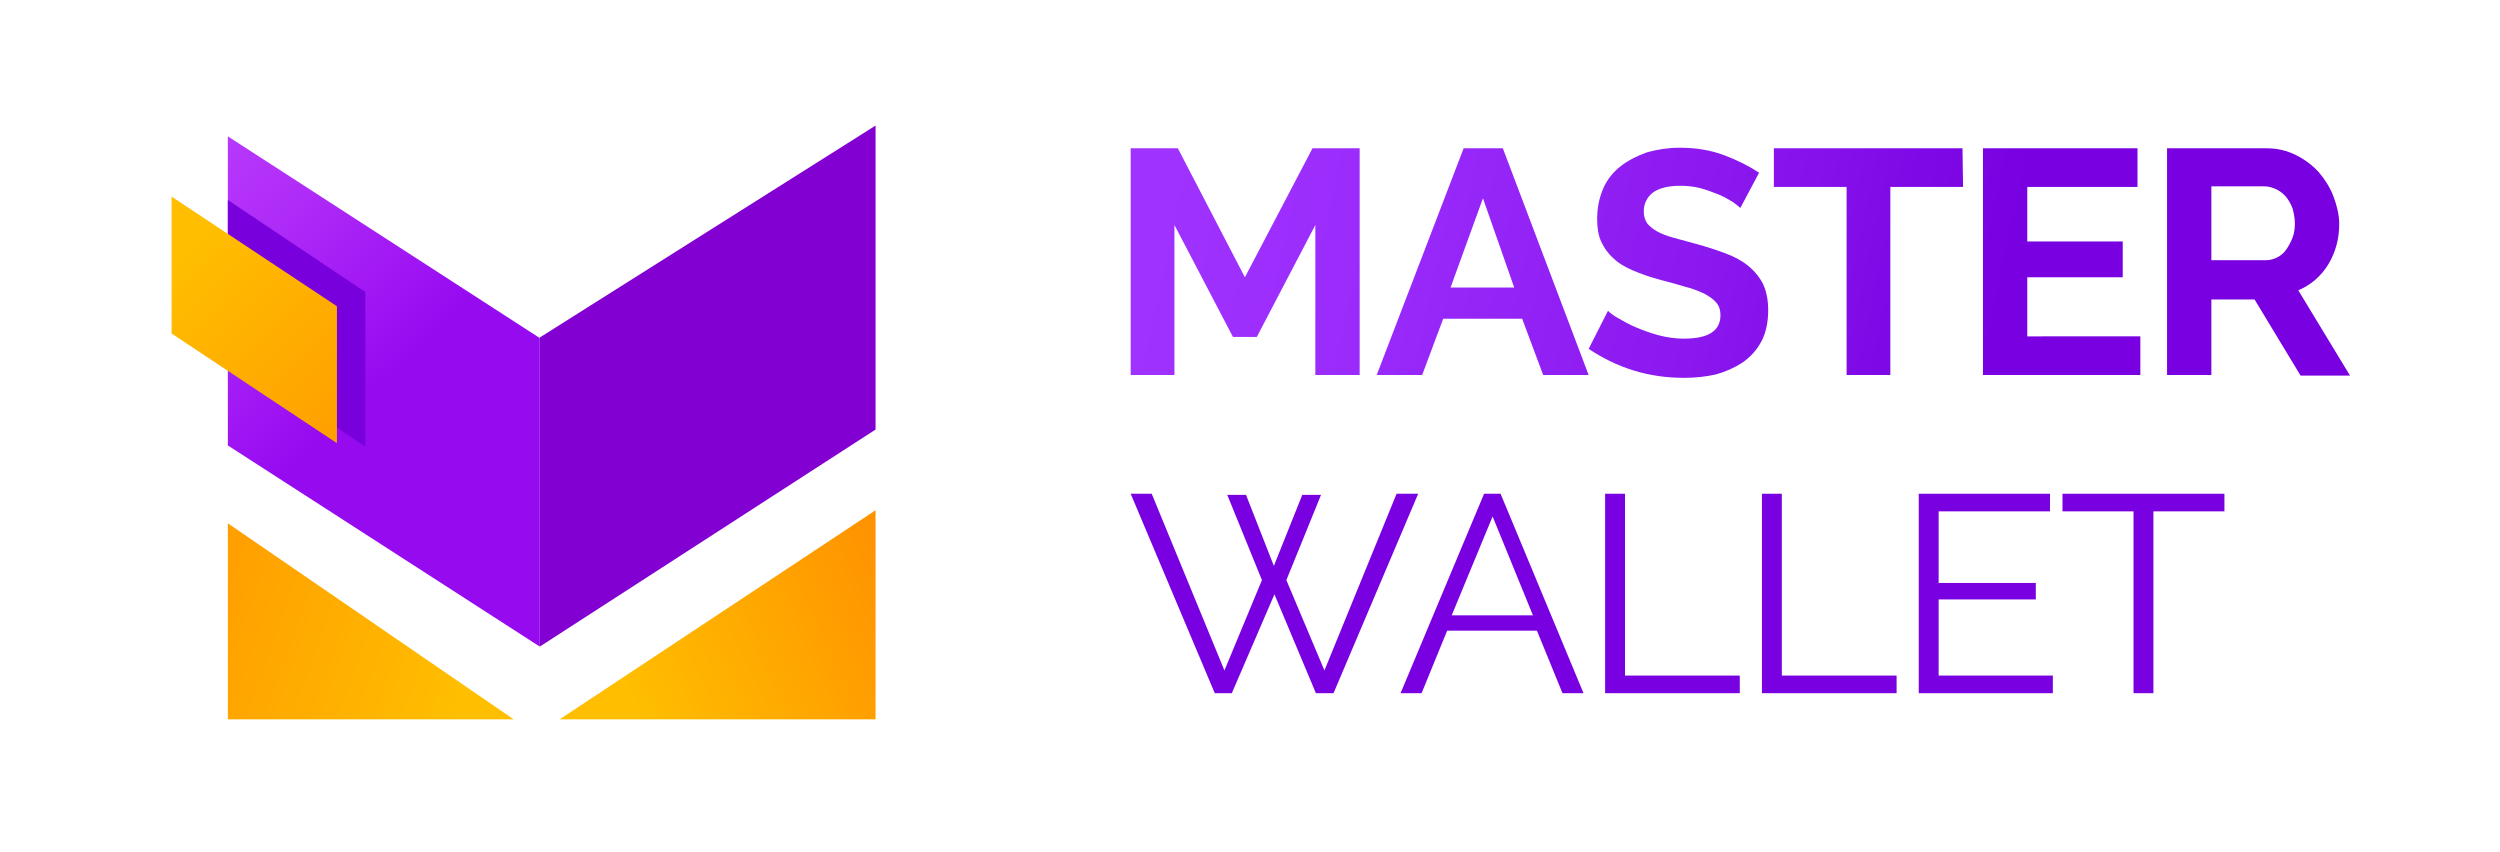 <?xml version="1.0" encoding="utf-8"?>
<!-- Generator: Adobe Illustrator 24.0.1, SVG Export Plug-In . SVG Version: 6.00 Build 0)  -->
<svg version="1.1" id="Layer_1" xmlns="http://www.w3.org/2000/svg" xmlns:xlink="http://www.w3.org/1999/xlink" x="0px" y="0px"
	 viewBox="0 0 440 150" style="enable-background:new 0 0 440 150;" xml:space="preserve">
<style type="text/css">
	.st0{fill:url(#SVGID_1_);}
	.st1{fill:url(#SVGID_2_);}
	.st2{fill:url(#SVGID_3_);}
	.st3{fill:#8200D2;}
	.st4{fill:#7800DC;}
	.st5{fill:url(#SVGID_4_);}
	.st6{fill:url(#SVGID_5_);}
	.st7{fill:url(#SVGID_6_);}
	.st8{fill:url(#SVGID_7_);}
	.st9{fill:url(#SVGID_8_);}
	.st10{fill:url(#SVGID_9_);}
	.st11{fill:url(#SVGID_10_);}
	.st12{fill:url(#SVGID_11_);}
	.st13{fill:url(#SVGID_12_);}
	.st14{fill:url(#SVGID_13_);}
	.st15{fill:url(#SVGID_14_);}
	.st16{fill:url(#SVGID_15_);}
	.st17{fill:url(#SVGID_16_);}
	.st18{display:none;}
	.st19{display:inline;}
	.st20{fill:url(#SVGID_17_);}
	.st21{fill:url(#SVGID_18_);}
	.st22{fill:url(#SVGID_19_);}
	.st23{fill:url(#SVGID_20_);}
	.st24{fill:url(#SVGID_21_);}
	.st25{fill:url(#SVGID_22_);}
	.st26{fill:url(#SVGID_23_);}
	.st27{fill:url(#SVGID_24_);}
	.st28{fill:url(#SVGID_25_);}
	.st29{fill:url(#SVGID_26_);}
	.st30{fill:url(#SVGID_27_);}
	.st31{fill:url(#SVGID_28_);}
	.st32{fill:url(#SVGID_29_);}
	.st33{fill:url(#SVGID_30_);}
	.st34{fill:url(#SVGID_31_);}
	.st35{fill:url(#SVGID_32_);}
	.st36{fill:url(#SVGID_33_);}
	.st37{fill:#FF3C64;}
	.st38{fill:#C3A5A5;}
	.st39{fill:#AF9191;}
</style>
<g>
	<g>
		
			<linearGradient id="SVGID_1_" gradientUnits="userSpaceOnUse" x1="113.57" y1="24.032" x2="161.797" y2="47.554" gradientTransform="matrix(1 0 0 -1 0 152)">
			<stop  offset="0" style="stop-color:#FFBE00"/>
			<stop  offset="1" style="stop-color:#FF9100"/>
		</linearGradient>
		<polygon class="st0" points="154.1,89.8 98.5,126.6 154.1,126.6 		"/>
		
			<linearGradient id="SVGID_2_" gradientUnits="userSpaceOnUse" x1="80.369" y1="28.088" x2="16.414" y2="51.215" gradientTransform="matrix(1 0 0 -1 0 152)">
			<stop  offset="0" style="stop-color:#FFBE00"/>
			<stop  offset="1" style="stop-color:#FF9100"/>
		</linearGradient>
		<polygon class="st1" points="40.1,92.1 90.4,126.6 40.1,126.6 		"/>
		
			<linearGradient id="SVGID_3_" gradientUnits="userSpaceOnUse" x1="12.286" y1="141.823" x2="66.85" y2="83.795" gradientTransform="matrix(1 0 0 -1 0 152)">
			<stop  offset="5.586592e-03" style="stop-color:#C346FF"/>
			<stop  offset="0.237" style="stop-color:#BE3FFD"/>
			<stop  offset="0.572" style="stop-color:#AF2CF8"/>
			<stop  offset="0.969" style="stop-color:#980CF1"/>
			<stop  offset="0.994" style="stop-color:#960AF0"/>
		</linearGradient>
		<path class="st2" d="M95,59.5L95,59.5L95,59.5L40.1,24v10.9v26.3v17.2L95,113.8V59.5L95,59.5z"/>
		<path class="st3" d="M154.1,75.6V22.1L95,59.4v54.4L154.1,75.6z"/>
		<polygon class="st4" points="64.3,51.4 40.1,35.2 40.1,62.4 64.3,78.6 		"/>
		
			<linearGradient id="SVGID_4_" gradientUnits="userSpaceOnUse" x1="32.63" y1="107.528" x2="76.365" y2="64.848" gradientTransform="matrix(1 0 0 -1 0 152)">
			<stop  offset="0" style="stop-color:#FFBE00"/>
			<stop  offset="1" style="stop-color:#FF9100"/>
		</linearGradient>
		<polygon class="st5" points="59.3,53.9 59.3,78 30.2,58.7 30.2,34.6 		"/>
	</g>
	<g>
		
			<linearGradient id="SVGID_5_" gradientUnits="userSpaceOnUse" x1="201.734" y1="109.657" x2="349.483" y2="78.21" gradientTransform="matrix(1 0 0 -1 0 152)">
			<stop  offset="5.586592e-03" style="stop-color:#A032FF"/>
			<stop  offset="0.267" style="stop-color:#9A2BFB"/>
			<stop  offset="0.645" style="stop-color:#8B18EF"/>
			<stop  offset="0.994" style="stop-color:#7800E1"/>
		</linearGradient>
		<path class="st6" d="M231.5,66V39.6l-10.3,19.7H217l-10.3-19.7V66H199V26.1h8.3l11.8,22.7L231,26.1h8.3V66H231.5z"/>
		
			<linearGradient id="SVGID_6_" gradientUnits="userSpaceOnUse" x1="203.219" y1="116.63" x2="350.967" y2="85.184" gradientTransform="matrix(1 0 0 -1 0 152)">
			<stop  offset="5.586592e-03" style="stop-color:#A032FF"/>
			<stop  offset="0.267" style="stop-color:#9A2BFB"/>
			<stop  offset="0.645" style="stop-color:#8B18EF"/>
			<stop  offset="0.994" style="stop-color:#7800E1"/>
		</linearGradient>
		<path class="st7" d="M257.6,26.1h6.9L279.6,66h-8l-3.7-9.9H254l-3.7,9.9h-8L257.6,26.1z M266.5,50.6L261,34.9l-5.7,15.7
			C255.3,50.6,266.5,50.6,266.5,50.6z"/>
		
			<linearGradient id="SVGID_7_" gradientUnits="userSpaceOnUse" x1="205.01" y1="125.047" x2="352.759" y2="93.601" gradientTransform="matrix(1 0 0 -1 0 152)">
			<stop  offset="5.586592e-03" style="stop-color:#A032FF"/>
			<stop  offset="0.267" style="stop-color:#9A2BFB"/>
			<stop  offset="0.645" style="stop-color:#8B18EF"/>
			<stop  offset="0.994" style="stop-color:#7800E1"/>
		</linearGradient>
		<path class="st8" d="M306.3,36.6c-0.3-0.3-0.7-0.6-1.4-1.1c-0.7-0.4-1.5-0.9-2.5-1.3c-1-0.4-2.1-0.8-3.2-1.1
			c-1.2-0.3-2.3-0.4-3.5-0.4c-2.1,0-3.7,0.4-4.8,1.2c-1,0.8-1.6,1.9-1.6,3.3c0,0.8,0.2,1.5,0.6,2.1c0.4,0.5,1,1,1.7,1.4
			s1.7,0.8,2.8,1.1c1.1,0.3,2.5,0.7,4,1.1c1.9,0.5,3.7,1.1,5.3,1.7c1.6,0.6,2.9,1.3,4,2.2s2,2,2.6,3.2c0.6,1.3,0.9,2.8,0.9,4.6
			c0,2.1-0.4,4-1.2,5.5c-0.8,1.5-1.9,2.7-3.3,3.7c-1.4,0.9-2.9,1.6-4.7,2.1c-1.8,0.4-3.6,0.6-5.6,0.6c-3,0-6-0.4-8.9-1.3
			s-5.5-2.2-7.9-3.8l3.4-6.7c0.3,0.3,0.9,0.8,1.8,1.3s1.9,1.1,3.1,1.6c1.2,0.5,2.5,1,4,1.4s3,0.6,4.5,0.6c4.3,0,6.4-1.4,6.4-4.1
			c0-0.9-0.2-1.6-0.7-2.2c-0.5-0.6-1.2-1.1-2.1-1.6c-0.9-0.4-2-0.9-3.3-1.2c-1.3-0.4-2.7-0.8-4.3-1.2c-1.9-0.5-3.6-1.1-5-1.7
			c-1.4-0.6-2.6-1.3-3.5-2.2c-0.9-0.8-1.6-1.8-2.1-2.9c-0.5-1.1-0.7-2.4-0.7-4c0-2,0.4-3.8,1.1-5.4c0.7-1.6,1.8-2.9,3.1-3.9
			c1.3-1,2.9-1.8,4.6-2.4c1.8-0.5,3.7-0.8,5.7-0.8c2.8,0,5.4,0.4,7.8,1.3s4.4,1.9,6.2,3.1L306.3,36.6z"/>
		
			<linearGradient id="SVGID_8_" gradientUnits="userSpaceOnUse" x1="206.763" y1="133.286" x2="354.512" y2="101.84" gradientTransform="matrix(1 0 0 -1 0 152)">
			<stop  offset="5.586592e-03" style="stop-color:#A032FF"/>
			<stop  offset="0.267" style="stop-color:#9A2BFB"/>
			<stop  offset="0.645" style="stop-color:#8B18EF"/>
			<stop  offset="0.994" style="stop-color:#7800E1"/>
		</linearGradient>
		<path class="st9" d="M345.5,32.9h-12.8V66H325V32.9h-12.8v-6.8h33.2L345.5,32.9L345.5,32.9z"/>
		
			<linearGradient id="SVGID_9_" gradientUnits="userSpaceOnUse" x1="207.951" y1="138.865" x2="355.7" y2="107.419" gradientTransform="matrix(1 0 0 -1 0 152)">
			<stop  offset="5.586592e-03" style="stop-color:#A032FF"/>
			<stop  offset="0.267" style="stop-color:#9A2BFB"/>
			<stop  offset="0.645" style="stop-color:#8B18EF"/>
			<stop  offset="0.994" style="stop-color:#7800E1"/>
		</linearGradient>
		<path class="st10" d="M376.7,59.2V66H349V26.1h27.2v6.8h-19.4v9.6h16.8v6.3h-16.8v10.4C356.8,59.2,376.7,59.2,376.7,59.2z"/>
		
			<linearGradient id="SVGID_10_" gradientUnits="userSpaceOnUse" x1="209.174" y1="144.61" x2="356.922" y2="113.163" gradientTransform="matrix(1 0 0 -1 0 152)">
			<stop  offset="5.586592e-03" style="stop-color:#A032FF"/>
			<stop  offset="0.267" style="stop-color:#9A2BFB"/>
			<stop  offset="0.645" style="stop-color:#8B18EF"/>
			<stop  offset="0.994" style="stop-color:#7800E1"/>
		</linearGradient>
		<path class="st11" d="M381.4,66V26.1H399c1.8,0,3.5,0.4,5.1,1.2c1.6,0.8,2.9,1.8,4,3c1.1,1.3,2,2.7,2.6,4.3c0.6,1.6,1,3.2,1,4.8
			c0,2.6-0.6,4.9-1.9,7.1c-1.3,2.1-3,3.6-5.3,4.6l9.1,15h-8.7l-8.1-13.4h-7.6V66H381.4z M389.1,45.8h9.7c0.7,0,1.4-0.2,2-0.5
			s1.2-0.8,1.6-1.4s0.8-1.3,1.1-2.1c0.3-0.8,0.4-1.6,0.4-2.5s-0.2-1.8-0.4-2.6c-0.3-0.8-0.7-1.5-1.2-2.1s-1.1-1-1.7-1.3
			c-0.7-0.3-1.3-0.5-2-0.5h-9.4v13H389.1z"/>
	</g>
	<g>
		
			<linearGradient id="SVGID_11_" gradientUnits="userSpaceOnUse" x1="17.557" y1="93.128" x2="148.794" y2="65.196" gradientTransform="matrix(1 0 0 -1 0 152)">
			<stop  offset="5.586592e-03" style="stop-color:#A032FF"/>
			<stop  offset="0.267" style="stop-color:#9A2BFB"/>
			<stop  offset="0.645" style="stop-color:#8B18EF"/>
			<stop  offset="0.994" style="stop-color:#7800E1"/>
		</linearGradient>
		<polygon class="st12" points="245.8,86.9 233.1,118 226.4,102.1 232.5,87.1 229.2,87.1 224.2,99.6 219.3,87.1 216,87.1 
			222.1,102.1 215.5,118 202.7,86.9 199,86.9 213.8,122 216.8,122 224.3,104.6 231.6,122 234.7,122 249.6,86.9 		"/>
		
			<linearGradient id="SVGID_12_" gradientUnits="userSpaceOnUse" x1="18.58" y1="97.933" x2="149.816" y2="70.001" gradientTransform="matrix(1 0 0 -1 0 152)">
			<stop  offset="5.586592e-03" style="stop-color:#A032FF"/>
			<stop  offset="0.267" style="stop-color:#9A2BFB"/>
			<stop  offset="0.645" style="stop-color:#8B18EF"/>
			<stop  offset="0.994" style="stop-color:#7800E1"/>
		</linearGradient>
		<path class="st13" d="M261.2,86.9L246.5,122h3.7l4.5-11h15.8l4.5,11h3.7l-14.6-35.1H261.2z M255.5,108.3l7.2-17.4l7.1,17.4H255.5z
			"/>
		
			<linearGradient id="SVGID_13_" gradientUnits="userSpaceOnUse" x1="19.834" y1="103.828" x2="151.071" y2="75.895" gradientTransform="matrix(1 0 0 -1 0 152)">
			<stop  offset="5.586592e-03" style="stop-color:#A032FF"/>
			<stop  offset="0.267" style="stop-color:#9A2BFB"/>
			<stop  offset="0.645" style="stop-color:#8B18EF"/>
			<stop  offset="0.994" style="stop-color:#7800E1"/>
		</linearGradient>
		<polygon class="st14" points="286,86.9 282.5,86.9 282.5,122 306.2,122 306.2,118.9 286,118.9 		"/>
		
			<linearGradient id="SVGID_14_" gradientUnits="userSpaceOnUse" x1="21.03" y1="109.447" x2="152.267" y2="81.515" gradientTransform="matrix(1 0 0 -1 0 152)">
			<stop  offset="5.586592e-03" style="stop-color:#A032FF"/>
			<stop  offset="0.267" style="stop-color:#9A2BFB"/>
			<stop  offset="0.645" style="stop-color:#8B18EF"/>
			<stop  offset="0.994" style="stop-color:#7800E1"/>
		</linearGradient>
		<polygon class="st15" points="313.6,86.9 310.1,86.9 310.1,122 333.8,122 333.8,118.9 313.6,118.9 		"/>
		
			<linearGradient id="SVGID_15_" gradientUnits="userSpaceOnUse" x1="22.651" y1="117.063" x2="153.888" y2="89.13" gradientTransform="matrix(1 0 0 -1 0 152)">
			<stop  offset="5.586592e-03" style="stop-color:#A032FF"/>
			<stop  offset="0.267" style="stop-color:#9A2BFB"/>
			<stop  offset="0.645" style="stop-color:#8B18EF"/>
			<stop  offset="0.994" style="stop-color:#7800E1"/>
		</linearGradient>
		<polygon class="st16" points="341.2,105.5 358.3,105.5 358.3,102.6 341.2,102.6 341.2,90 360.8,90 360.8,86.9 337.7,86.9 
			337.7,122 361.3,122 361.3,118.9 341.2,118.9 		"/>
		
			<linearGradient id="SVGID_16_" gradientUnits="userSpaceOnUse" x1="24.136" y1="124.036" x2="155.372" y2="96.104" gradientTransform="matrix(1 0 0 -1 0 152)">
			<stop  offset="5.586592e-03" style="stop-color:#A032FF"/>
			<stop  offset="0.267" style="stop-color:#9A2BFB"/>
			<stop  offset="0.645" style="stop-color:#8B18EF"/>
			<stop  offset="0.994" style="stop-color:#7800E1"/>
		</linearGradient>
		<polygon class="st17" points="363,86.9 363,90 375.5,90 375.5,122 379,122 379,90 391.5,90 391.5,86.9 		"/>
	</g>
</g>
<g class="st18">
	<g class="st19">
		
			<linearGradient id="SVGID_17_" gradientUnits="userSpaceOnUse" x1="-46.546" y1="118.755" x2="28.277" y2="27.665" gradientTransform="matrix(1 0 0 -1 0 152)">
			<stop  offset="0" style="stop-color:#14AAFF"/>
			<stop  offset="1" style="stop-color:#0A3CF0"/>
		</linearGradient>
		<polygon class="st20" points="0.4,68.7 0.4,130.1 31.7,130.1 31.7,88.8 31.7,88.8 		"/>
		
			<linearGradient id="SVGID_18_" gradientUnits="userSpaceOnUse" x1="-5.24" y1="153.22" x2="69.554" y2="62.165" gradientTransform="matrix(1 0 0 -1 0 152)">
			<stop  offset="0" style="stop-color:#14AAFF"/>
			<stop  offset="1" style="stop-color:#0A3CF0"/>
		</linearGradient>
		<polygon class="st21" points="0.3,19.8 0.3,58 116.9,133.2 116.9,95 		"/>
		
			<linearGradient id="SVGID_19_" gradientUnits="userSpaceOnUse" x1="35.998" y1="184.717" x2="109.4" y2="95.357" gradientTransform="matrix(1 0 0 -1 0 152)">
			<stop  offset="0" style="stop-color:#14AAFF"/>
			<stop  offset="1" style="stop-color:#0A3CF0"/>
		</linearGradient>
		<polygon class="st22" points="116.9,19.7 69.3,53.9 116.9,84.3 		"/>
	</g>
	<g class="st19">
		
			<linearGradient id="SVGID_20_" gradientUnits="userSpaceOnUse" x1="124.645" y1="142.175" x2="318.339" y2="33.003" gradientTransform="matrix(1 0 0 -1 0 152)">
			<stop  offset="0" style="stop-color:#14AAFF"/>
			<stop  offset="1" style="stop-color:#0A3CF0"/>
		</linearGradient>
		<polygon class="st23" points="208.8,65.9 208.8,25.9 200.5,25.9 188.6,48.7 176.8,25.9 168.5,25.9 168.5,65.9 176.2,65.9 
			176.2,39.4 186.5,59.1 190.7,59.1 201,39.4 201,65.9 		"/>
		
			<linearGradient id="SVGID_21_" gradientUnits="userSpaceOnUse" x1="132.912" y1="156.842" x2="326.606" y2="47.669" gradientTransform="matrix(1 0 0 -1 0 152)">
			<stop  offset="0" style="stop-color:#14AAFF"/>
			<stop  offset="1" style="stop-color:#0A3CF0"/>
		</linearGradient>
		<path class="st24" d="M233.9,25.9H227l-15.2,39.9h8l3.7-10h13.9l3.7,10h8L233.9,25.9z M224.8,50.5l5.7-15.7l5.5,15.7H224.8z"/>
		
			<linearGradient id="SVGID_22_" gradientUnits="userSpaceOnUse" x1="142.923" y1="174.604" x2="336.617" y2="65.431" gradientTransform="matrix(1 0 0 -1 0 152)">
			<stop  offset="0" style="stop-color:#14AAFF"/>
			<stop  offset="1" style="stop-color:#0A3CF0"/>
		</linearGradient>
		<path class="st25" d="M279.5,59.9c0.8-1.5,1.2-3.3,1.2-5.5c0-1.8-0.3-3.4-0.9-4.6c-0.6-1.3-1.5-2.3-2.6-3.2s-2.5-1.6-4-2.2
			c-1.6-0.6-3.4-1.2-5.3-1.7c-1.5-0.4-2.8-0.7-4-1.1c-1.1-0.3-2.1-0.7-2.8-1.1c-0.8-0.4-1.3-0.9-1.7-1.4c-0.4-0.5-0.6-1.2-0.6-2.1
			c0-1.4,0.5-2.5,1.6-3.3s2.6-1.2,4.8-1.2c1.2,0,2.4,0.2,3.5,0.5c1.2,0.3,2.2,0.7,3.2,1.1c1,0.4,1.8,0.9,2.5,1.3
			c0.7,0.4,1.2,0.8,1.4,1.1l3.4-6.3c-1.8-1.2-3.8-2.2-6.2-3.1c-2.4-0.9-5-1.3-7.8-1.3c-2,0-3.9,0.3-5.7,0.8
			c-1.8,0.5-3.3,1.3-4.6,2.4c-1.3,1.1-2.4,2.4-3.1,3.9c-0.8,1.6-1.1,3.4-1.1,5.4c0,1.5,0.2,2.9,0.7,4s1.2,2.1,2.1,2.9
			c0.9,0.8,2.1,1.6,3.5,2.2c1.4,0.6,3.1,1.2,5,1.7c1.6,0.4,3,0.9,4.3,1.2c1.3,0.4,2.4,0.8,3.3,1.2s1.6,1,2.1,1.6s0.7,1.3,0.7,2.2
			c0,2.7-2.1,4.1-6.4,4.1c-1.5,0-3-0.2-4.5-0.6c-1.5-0.4-2.8-0.8-4-1.4c-1.2-0.5-2.2-1.1-3.1-1.6c-0.9-0.5-1.5-1-1.8-1.3l-3.4,6.7
			c2.3,1.7,4.9,2.9,7.9,3.8c2.9,0.9,5.9,1.3,8.9,1.3c2,0,3.8-0.2,5.6-0.6c1.8-0.4,3.4-1.1,4.7-2.1C277.6,62.7,278.7,61.5,279.5,59.9
			z"/>
		
			<linearGradient id="SVGID_23_" gradientUnits="userSpaceOnUse" x1="152.649" y1="191.858" x2="346.342" y2="82.685" gradientTransform="matrix(1 0 0 -1 0 152)">
			<stop  offset="0" style="stop-color:#14AAFF"/>
			<stop  offset="1" style="stop-color:#0A3CF0"/>
		</linearGradient>
		<polygon class="st26" points="281.8,32.7 294.6,32.7 294.6,65.9 302.3,65.9 302.3,32.7 315,32.7 315,25.9 281.8,25.9 		"/>
		
			<linearGradient id="SVGID_24_" gradientUnits="userSpaceOnUse" x1="159.255" y1="203.578" x2="352.948" y2="94.406" gradientTransform="matrix(1 0 0 -1 0 152)">
			<stop  offset="0" style="stop-color:#14AAFF"/>
			<stop  offset="1" style="stop-color:#0A3CF0"/>
		</linearGradient>
		<polygon class="st27" points="326.3,48.7 343.2,48.7 343.2,42.4 326.3,42.4 326.3,32.7 345.8,32.7 345.8,25.9 318.6,25.9 
			318.6,65.9 346.3,65.9 346.3,59.1 326.3,59.1 		"/>
		
			<linearGradient id="SVGID_25_" gradientUnits="userSpaceOnUse" x1="166.298" y1="216.074" x2="359.991" y2="106.901" gradientTransform="matrix(1 0 0 -1 0 152)">
			<stop  offset="0" style="stop-color:#14AAFF"/>
			<stop  offset="1" style="stop-color:#0A3CF0"/>
		</linearGradient>
		<path class="st28" d="M379.4,46.3c1.3-2.1,1.9-4.5,1.9-7.1c0-1.6-0.3-3.2-1-4.8c-0.6-1.6-1.5-3-2.6-4.3s-2.5-2.3-4-3
			c-1.6-0.8-3.3-1.2-5.1-1.2H351v39.9h7.8V52.5h7.6l8.2,13.4h8.7l-9.1-15C376.4,49.9,378.1,48.4,379.4,46.3z M373.1,41.7
			c-0.3,0.8-0.6,1.5-1.1,2.1s-1,1-1.6,1.4c-0.6,0.3-1.3,0.5-2,0.5h-9.7v-13h9.4c0.7,0,1.3,0.2,2,0.5s1.2,0.8,1.7,1.3
			c0.5,0.6,0.9,1.3,1.2,2.1c0.3,0.8,0.5,1.7,0.5,2.6C373.5,40.1,373.4,41,373.1,41.7z"/>
	</g>
	<g class="st19">
		
			<linearGradient id="SVGID_26_" gradientUnits="userSpaceOnUse" x1="101.204" y1="94.62" x2="292.002" y2="-12.92" gradientTransform="matrix(1 0 0 -1 0 152)">
			<stop  offset="0" style="stop-color:#14AAFF"/>
			<stop  offset="1" style="stop-color:#0A3CF0"/>
		</linearGradient>
		<polygon class="st29" points="195.5,115.8 172.6,87 170,87 170,121.6 173.4,121.6 173.4,93.3 195.9,121.6 198.9,121.6 198.9,87 
			195.5,87 		"/>
		
			<linearGradient id="SVGID_27_" gradientUnits="userSpaceOnUse" x1="109.864" y1="109.985" x2="300.662" y2="2.445" gradientTransform="matrix(1 0 0 -1 0 152)">
			<stop  offset="0" style="stop-color:#14AAFF"/>
			<stop  offset="1" style="stop-color:#0A3CF0"/>
		</linearGradient>
		<path class="st30" d="M232.1,92.3c-1.4-1.7-3.1-3-5.1-4s-4.2-1.5-6.6-1.5c-2.3,0-4.5,0.5-6.4,1.4c-2,1-3.7,2.3-5.2,3.9
			s-2.6,3.5-3.4,5.6c-0.8,2.1-1.2,4.3-1.2,6.6c0,2.2,0.4,4.4,1.2,6.5s1.9,4,3.3,5.6c1.4,1.6,3.1,3,5.1,3.9c2,1,4.2,1.5,6.6,1.5
			c2.3,0,4.5-0.5,6.4-1.4c2-1,3.7-2.2,5.1-3.9c1.4-1.6,2.6-3.5,3.4-5.6c0.8-2.1,1.2-4.3,1.2-6.6c0-2.2-0.4-4.3-1.2-6.4
			C234.6,95.8,233.5,93.9,232.1,92.3z M232.2,109.5c-0.6,1.7-1.5,3.3-2.6,4.6c-1.1,1.4-2.5,2.5-4,3.3c-1.6,0.8-3.4,1.3-5.3,1.3
			c-1.9,0-3.7-0.4-5.2-1.2c-1.6-0.8-2.9-1.9-4-3.2c-1.1-1.3-2-2.9-2.6-4.6s-0.9-3.6-0.9-5.4s0.3-3.5,0.9-5.3
			c0.6-1.7,1.5-3.3,2.6-4.6c1.1-1.4,2.5-2.5,4-3.3c1.6-0.8,3.4-1.2,5.3-1.2c1.9,0,3.6,0.4,5.2,1.2c1.6,0.8,2.9,1.9,4,3.2
			c1.1,1.3,2,2.9,2.7,4.6c0.6,1.7,1,3.6,1,5.4C233.2,106.1,232.8,107.8,232.2,109.5z"/>
		
			<linearGradient id="SVGID_28_" gradientUnits="userSpaceOnUse" x1="117.065" y1="122.76" x2="307.862" y2="15.22" gradientTransform="matrix(1 0 0 -1 0 152)">
			<stop  offset="0" style="stop-color:#14AAFF"/>
			<stop  offset="1" style="stop-color:#0A3CF0"/>
		</linearGradient>
		<path class="st31" d="M265.9,92c-1.4-1.6-3.1-2.8-5.2-3.7c-2.1-0.9-4.5-1.4-7.2-1.4h-11.8v34.6h11.8c2.5,0,4.8-0.4,6.9-1.2
			c2-0.8,3.8-2,5.2-3.5c1.4-1.5,2.6-3.3,3.3-5.5c0.8-2.1,1.2-4.5,1.2-7.1c0-2.4-0.3-4.6-1-6.7C268.4,95.4,267.3,93.6,265.9,92z
			 M265.8,109.9c-0.6,1.7-1.4,3.3-2.5,4.5c-1.1,1.3-2.5,2.3-4.1,3s-3.5,1.1-5.7,1.1h-8.3V90h8.3c2.1,0,4,0.3,5.6,1
			c1.6,0.7,3,1.7,4.1,3s2,2.8,2.6,4.5s0.9,3.6,0.9,5.7C266.7,106.3,266.4,108.2,265.8,109.9z"/>
		
			<linearGradient id="SVGID_29_" gradientUnits="userSpaceOnUse" x1="125.88" y1="138.4" x2="316.678" y2="30.86" gradientTransform="matrix(1 0 0 -1 0 152)">
			<stop  offset="0" style="stop-color:#14AAFF"/>
			<stop  offset="1" style="stop-color:#0A3CF0"/>
		</linearGradient>
		<polygon class="st32" points="278.8,105.3 295.8,105.3 295.8,102.5 278.8,102.5 278.8,90 298.2,90 298.2,87 275.4,87 275.4,121.6 
			298.7,121.6 298.7,118.6 278.8,118.6 		"/>
		
			<linearGradient id="SVGID_30_" gradientUnits="userSpaceOnUse" x1="119.545" y1="156.288" x2="310.342" y2="48.748" gradientTransform="matrix(1 0 0 -1 0 152)">
			<stop  offset="0" style="stop-color:#14AAFF"/>
			<stop  offset="1" style="stop-color:#0A3CF0"/>
		</linearGradient>
		<path class="st33" d="M325.3,90.4c-0.9-1-2-1.9-3.2-2.5c-1.3-0.6-2.6-1-4.1-1h-14.3v34.6h3.4v-12.8h11.2c1.5,0,2.9-0.3,4.1-0.9
			s2.3-1.4,3.1-2.4c0.9-1,1.6-2.2,2-3.5c0.5-1.3,0.7-2.7,0.7-4.1c0-1.3-0.3-2.6-0.8-4C326.9,92.6,326.2,91.4,325.3,90.4z
			 M324.3,100.8c-0.3,1-0.8,1.8-1.4,2.5s-1.3,1.3-2.1,1.8c-0.8,0.4-1.7,0.7-2.8,0.7h-11V90h10.8c0.9,0,1.8,0.2,2.7,0.6
			c0.9,0.4,1.6,1,2.2,1.7s1.1,1.6,1.5,2.5s0.6,2,0.6,3C324.8,98.9,324.6,99.9,324.3,100.8z"/>
		
			<linearGradient id="SVGID_31_" gradientUnits="userSpaceOnUse" x1="127.855" y1="171.032" x2="318.652" y2="63.492" gradientTransform="matrix(1 0 0 -1 0 152)">
			<stop  offset="0" style="stop-color:#14AAFF"/>
			<stop  offset="1" style="stop-color:#0A3CF0"/>
		</linearGradient>
		<path class="st34" d="M358.4,92.3c-1.4-1.7-3.1-3-5.1-4s-4.2-1.5-6.6-1.5c-2.3,0-4.5,0.5-6.4,1.4c-2,1-3.7,2.3-5.2,3.9
			s-2.6,3.5-3.4,5.6s-1.2,4.3-1.2,6.6c0,2.2,0.4,4.4,1.2,6.5c0.8,2.1,1.9,4,3.3,5.6s3.1,3,5.1,3.9c2,1,4.2,1.5,6.6,1.5
			c2.3,0,4.5-0.5,6.4-1.4c2-1,3.7-2.2,5.1-3.9c1.4-1.6,2.6-3.5,3.4-5.6s1.2-4.3,1.2-6.6c0-2.2-0.4-4.3-1.2-6.4
			C360.9,95.8,359.8,93.9,358.4,92.3z M358.5,109.5c-0.6,1.7-1.5,3.3-2.6,4.6c-1.1,1.4-2.5,2.5-4,3.3c-1.6,0.8-3.4,1.3-5.3,1.3
			s-3.7-0.4-5.2-1.2s-2.9-1.9-4-3.2c-1.1-1.3-2-2.9-2.6-4.6s-0.9-3.6-0.9-5.4s0.3-3.5,0.9-5.3c0.6-1.7,1.5-3.3,2.6-4.6
			c1.1-1.4,2.5-2.5,4-3.3c1.6-0.8,3.4-1.2,5.3-1.2s3.6,0.4,5.2,1.2c1.6,0.8,2.9,1.9,4,3.2c1.1,1.3,2,2.9,2.7,4.6
			c0.6,1.7,1,3.6,1,5.4C359.4,106.1,359.1,107.8,358.5,109.5z"/>
		
			<linearGradient id="SVGID_32_" gradientUnits="userSpaceOnUse" x1="136.39" y1="186.174" x2="327.187" y2="78.634" gradientTransform="matrix(1 0 0 -1 0 152)">
			<stop  offset="0" style="stop-color:#14AAFF"/>
			<stop  offset="1" style="stop-color:#0A3CF0"/>
		</linearGradient>
		<path class="st35" d="M393.8,92.3c-1.4-1.7-3.1-3-5.1-4s-4.2-1.5-6.6-1.5c-2.3,0-4.5,0.5-6.4,1.4c-2,1-3.7,2.3-5.2,3.9
			s-2.6,3.5-3.4,5.6s-1.2,4.3-1.2,6.6c0,2.2,0.4,4.4,1.2,6.5c0.8,2.1,1.9,4,3.3,5.6s3.1,3,5.1,3.9c2,1,4.2,1.5,6.6,1.5
			c2.3,0,4.5-0.5,6.4-1.4c2-1,3.7-2.2,5.1-3.9c1.4-1.6,2.6-3.5,3.4-5.6s1.2-4.3,1.2-6.6c0-2.2-0.4-4.3-1.2-6.4
			C396.3,95.8,395.2,93.9,393.8,92.3z M393.9,109.5c-0.6,1.7-1.5,3.3-2.6,4.6c-1.1,1.4-2.5,2.5-4,3.3c-1.6,0.8-3.4,1.3-5.3,1.3
			s-3.7-0.4-5.2-1.2c-1.6-0.8-2.9-1.9-4-3.2c-1.1-1.3-2-2.9-2.6-4.6s-0.9-3.6-0.9-5.4s0.3-3.5,0.9-5.3c0.6-1.7,1.5-3.3,2.6-4.6
			c1.1-1.4,2.5-2.5,4-3.3c1.6-0.8,3.4-1.2,5.3-1.2s3.6,0.4,5.2,1.2c1.6,0.8,2.9,1.9,4,3.2c1.1,1.3,2,2.9,2.7,4.6
			c0.6,1.7,1,3.6,1,5.4C394.8,106.1,394.5,107.8,393.9,109.5z"/>
		
			<linearGradient id="SVGID_33_" gradientUnits="userSpaceOnUse" x1="141.966" y1="196.068" x2="332.764" y2="88.528" gradientTransform="matrix(1 0 0 -1 0 152)">
			<stop  offset="0" style="stop-color:#14AAFF"/>
			<stop  offset="1" style="stop-color:#0A3CF0"/>
		</linearGradient>
		<polygon class="st36" points="406.9,118.6 406.9,87 403.5,87 403.5,121.6 426.9,121.6 426.9,118.6 		"/>
	</g>
</g>
<g class="st18">
	<g class="st19">
		<path class="st37" d="M173.1,122.9V88.2h14.4c1.5,0,2.9,0.3,4.1,1c1.3,0.6,2.3,1.5,3.2,2.5s1.6,2.2,2.1,3.5s0.8,2.6,0.8,4
			s-0.2,2.8-0.7,4.1c-0.5,1.3-1.2,2.5-2.1,3.5c-0.9,1-1.9,1.8-3.2,2.4c-1.2,0.6-2.6,0.9-4.1,0.9h-11.2v12.8H173.1z M176.5,107.1
			h11.1c1,0,1.9-0.2,2.8-0.7c0.8-0.4,1.5-1,2.1-1.8c0.6-0.7,1-1.6,1.4-2.5c0.3-1,0.5-2,0.5-3c0-1.1-0.2-2.1-0.6-3.1
			c-0.4-1-0.9-1.8-1.5-2.5s-1.4-1.3-2.2-1.7c-0.9-0.4-1.8-0.6-2.7-0.6h-10.8v15.9H176.5z"/>
		<path class="st37" d="M213,88.2h2.9l14.4,34.7h-3.6l-4.5-10.8h-15.6l-4.4,10.8h-3.7L213,88.2z M221.4,109.4l-7-17.1l-7.1,17.1
			H221.4z"/>
		<path class="st37" d="M234.3,88.2l11.3,18.7L257,88.2h3.7L247.3,110v12.9h-3.4v-13l-13.4-21.7H234.3z"/>
	</g>
	<g class="st19">
		<g>
			<path class="st37" d="M204.2,67.1V40.7l-10.3,19.7h-4.2l-10.3-19.7v26.4h-7.8V27.2h8.3l11.8,22.7l11.9-22.7h8.3v39.9
				C211.9,67.1,204.2,67.1,204.2,67.1z"/>
			<path class="st37" d="M230.2,27.2h6.9l15.2,39.9h-8l-3.7-10h-14l-3.7,10h-8L230.2,27.2z M239.2,51.7L233.7,36L228,51.7H239.2z"/>
			<path class="st37" d="M279.1,37.7c-0.3-0.3-0.7-0.6-1.4-1.1c-0.7-0.5-1.5-0.9-2.5-1.3c-1-0.4-2.1-0.8-3.2-1.1
				c-1.2-0.3-2.3-0.5-3.5-0.5c-2.1,0-3.7,0.4-4.8,1.2c-1.1,0.8-1.6,1.9-1.6,3.3c0,0.8,0.2,1.5,0.6,2.1c0.4,0.5,1,1,1.7,1.4
				c0.8,0.4,1.7,0.8,2.8,1.1c1.1,0.3,2.5,0.7,4,1.1c1.9,0.5,3.7,1.1,5.3,1.7c1.6,0.6,2.9,1.3,4,2.2s2,2,2.6,3.2
				c0.6,1.3,0.9,2.8,0.9,4.6c0,2.1-0.4,4-1.2,5.5c-0.8,1.5-1.9,2.7-3.3,3.7c-1.4,0.9-2.9,1.6-4.7,2.1c-1.8,0.4-3.6,0.6-5.6,0.6
				c-3,0-6-0.4-8.9-1.3s-5.5-2.2-7.9-3.8l3.4-6.7c0.3,0.3,0.9,0.8,1.8,1.3s1.9,1.1,3.1,1.6s2.5,1,4,1.4s3,0.6,4.5,0.6
				c4.3,0,6.4-1.4,6.4-4.1c0-0.9-0.2-1.6-0.7-2.2c-0.5-0.6-1.2-1.1-2.1-1.6s-2-0.9-3.3-1.2c-1.3-0.4-2.7-0.8-4.3-1.2
				c-1.9-0.5-3.6-1.1-5-1.7c-1.4-0.6-2.6-1.4-3.5-2.2s-1.6-1.8-2.1-2.9c-0.5-1.1-0.7-2.4-0.7-4c0-2,0.4-3.8,1.1-5.4
				c0.7-1.6,1.8-2.9,3.1-3.9s2.9-1.8,4.6-2.4c1.8-0.5,3.7-0.8,5.7-0.8c2.8,0,5.4,0.4,7.8,1.3s4.4,1.9,6.2,3.1L279.1,37.7z"/>
			<path class="st37" d="M318.2,34h-12.8v33.1h-7.7V34H285v-6.8h33.2V34z"/>
			<path class="st37" d="M349.5,60.3v6.8h-27.7V27.2H349V34h-19.5v9.6h16.8v6.3h-16.8v10.4C329.5,60.3,349.5,60.3,349.5,60.3z"/>
			<path class="st37" d="M354.2,67.1V27.2h17.7c1.8,0,3.5,0.4,5.1,1.2c1.6,0.8,2.9,1.8,4,3c1.1,1.3,2,2.7,2.6,4.3s1,3.2,1,4.8
				c0,2.6-0.6,4.9-1.9,7.1c-1.3,2.1-3,3.6-5.3,4.6l9.1,15h-8.7l-8.2-13.4H362v13.4L354.2,67.1L354.2,67.1z M361.9,46.9h9.7
				c0.7,0,1.4-0.2,2-0.5s1.2-0.8,1.6-1.4c0.5-0.6,0.8-1.3,1.1-2.1c0.3-0.8,0.4-1.6,0.4-2.5s-0.2-1.8-0.5-2.6s-0.7-1.5-1.2-2.1
				s-1.1-1-1.7-1.3c-0.7-0.3-1.3-0.5-2-0.5h-9.4V46.9z"/>
		</g>
		<g>
			<path class="st38" d="M64.8,42l47-23.8c1.2-0.7,6.4-2.6,6.4,4.7v105H92.4V83.8l-28,14l0,0c-8.6,3.9-11.6-2.8-11.6-7.7V66
				C52.8,51.1,56.4,46.8,64.8,42z"/>
			<path class="st38" d="M52.8,66v5.2l7-25.2C55.1,50,52.8,55.2,52.8,66z"/>
			<path class="st38" d="M59.8,45.9L59.8,45.9L59.8,45.9z"/>
			<path class="st39" d="M64.4,97.8L64.4,97.8l28-14v44.1h25.9V91.8L59.8,45.9l0,0l-7,25.2v19C52.8,95,55.8,101.7,64.4,97.8z"/>
			<path class="st37" d="M56,42.6L8.2,18.4c-1.5-0.5-6.9-2.8-6.9,4.5v105h25.9V83.8l28,14l0,0c8.6,3.9,11.6-2.8,11.6-7.7V63.8
				C66.8,52.7,65.4,47.4,56,42.6z"/>
		</g>
	</g>
</g>
</svg>
